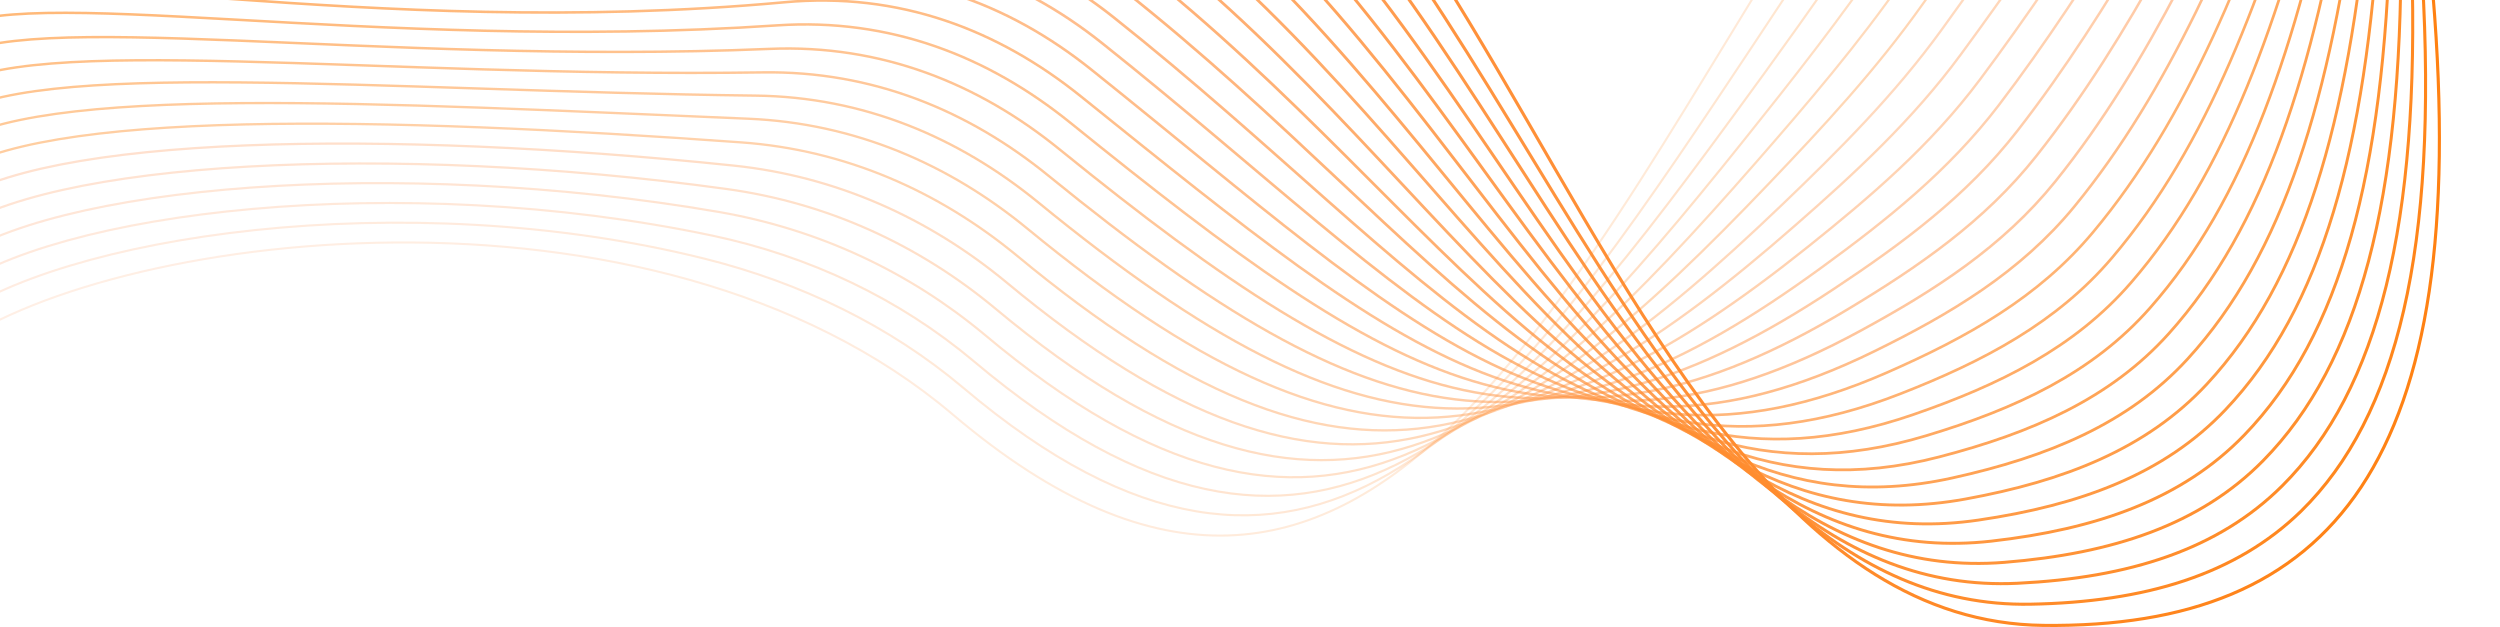 <svg width="1200" height="301" viewBox="0 0 1200 301" fill="none" xmlns="http://www.w3.org/2000/svg">
<path opacity="0.19" d="M1326.98 -70.259C1242.83 -303.616 1009.94 -263.962 877.778 -59.171C753.246 133.749 656.373 367.889 457.343 198.969C312.522 76.095 48.715 111.64 -26.109 169.033" stroke="url(#paint0_linear_3371_597187)" stroke-miterlimit="10"/>
<path opacity="0.221" d="M1328.94 -60.215C1277.08 -220.852 1148.5 -257.309 1040.28 -197.568C984.828 -166.98 931.205 -114.674 886.846 -46.975C865.971 -15.344 845.03 16.484 824.351 47.398C720.367 202.687 627.996 326.213 462.496 186.251C426.878 156.185 384.215 135.706 338.42 124.227C193.861 88.095 28.296 113.335 -26.109 155.076" stroke="url(#paint1_linear_3371_597187)" stroke-width="1.019" stroke-miterlimit="10"/>
<path opacity="0.252" d="M1330.9 -50.171C1283.14 -216.221 1147.65 -254.505 1045.37 -189.742C991.938 -155.893 940.534 -101.369 895.913 -34.779C874.712 -3.148 852.467 27.701 830.614 57.507C722.259 205.425 632.236 312.256 467.584 173.533C431.575 143.271 388.52 122.922 341.812 113.074C192.295 81.573 26.143 101.074 -26.109 141.184" stroke="url(#paint2_linear_3371_597187)" stroke-width="1.038" stroke-miterlimit="10"/>
<path opacity="0.283" d="M1332.85 -40.193C1289.21 -211.656 1146.67 -251.44 1050.45 -181.981C998.918 -144.805 949.797 -88.26 904.981 -22.649C883.388 8.983 859.904 38.789 836.876 67.551C724.282 208.23 636.541 298.233 472.738 160.75C436.337 130.357 392.891 110.074 345.335 101.791C190.73 75.051 23.925 88.747 -26.109 127.162" stroke="url(#paint3_linear_3371_597187)" stroke-width="1.058" stroke-miterlimit="10"/>
<path opacity="0.315" d="M1334.81 -30.149C1295.28 -207.025 1145.76 -247.983 1055.54 -174.22C1005.83 -133.522 958.995 -75.085 913.983 -10.453C891.999 21.179 867.34 49.941 843.073 77.725C726.499 211.099 640.781 284.341 477.761 148.097C440.968 117.509 397.131 97.356 348.662 90.704C188.968 68.659 21.707 76.551 -26.24 113.27" stroke="url(#paint4_linear_3371_597187)" stroke-width="1.077" stroke-miterlimit="10"/>
<path opacity="0.346" d="M1336.77 -20.105C1301.34 -202.394 1144.78 -244.265 1060.63 -166.393C1012.75 -122.043 968.192 -61.911 923.05 1.744C900.674 33.376 874.842 61.094 849.335 87.834C728.912 213.904 645.086 270.385 482.913 135.38C445.73 104.661 401.436 84.638 352.184 79.486C187.336 62.268 19.553 64.225 -26.176 99.313" stroke="url(#paint5_linear_3371_597187)" stroke-width="1.096" stroke-miterlimit="10"/>
<path opacity="0.377" d="M1338.72 -10.061C1307.41 -197.764 1143.93 -240.222 1065.78 -158.567C1019.66 -110.434 977.455 -48.736 932.182 14.005C909.35 45.572 882.474 72.312 855.663 98.008C731.587 216.839 649.391 256.493 488.067 122.662C450.492 91.747 405.806 71.921 355.641 68.333C185.64 56.072 17.401 51.963 -26.176 85.356" stroke="url(#paint6_linear_3371_597187)" stroke-width="1.115" stroke-miterlimit="10"/>
<path opacity="0.408" d="M1340.68 -0.083C1313.48 -193.199 1143.22 -235.983 1070.87 -150.871C1026.64 -98.825 986.654 -35.627 941.251 26.071C918.028 57.637 890.107 83.334 861.926 107.987C734.393 219.709 653.959 242.014 493.222 109.813C455.32 78.638 410.113 59.137 359.165 56.985C184.011 49.68 15.249 39.571 -26.109 71.268" stroke="url(#paint7_linear_3371_597187)" stroke-width="1.135" stroke-miterlimit="10"/>
<path opacity="0.439" d="M1342.64 9.962C1319.55 -188.568 1142.69 -231.352 1075.96 -143.044C1033.62 -86.955 995.787 -22.453 950.319 38.267C926.704 69.834 897.74 94.487 868.189 118.161C737.394 222.774 658.264 228.122 498.375 97.161C460.082 65.855 414.418 46.485 362.622 45.898C182.249 43.68 13.097 27.375 -26.109 57.442" stroke="url(#paint8_linear_3371_597187)" stroke-width="1.154" stroke-miterlimit="10"/>
<path opacity="0.47" d="M1344.6 20.005C1325.61 -183.937 1142.3 -226.591 1081.05 -135.218C1040.67 -74.955 1004.98 -9.279 959.386 50.528C935.315 82.029 905.437 105.769 874.451 128.335C740.525 226.035 662.57 214.165 503.463 84.508C464.844 53.007 418.659 33.962 366.08 34.745C180.488 37.549 10.879 15.049 -26.109 43.419" stroke="url(#paint9_linear_3371_597187)" stroke-width="1.173" stroke-miterlimit="10"/>
<path opacity="0.501" d="M1346.55 30.049C1331.68 -179.307 1142.04 -221.634 1086.2 -127.457C1047.91 -62.889 1014.18 3.831 968.454 62.659C943.991 94.16 913.135 116.857 880.714 138.379C743.787 229.231 666.875 200.143 508.617 71.725C469.607 40.028 422.964 21.244 369.537 23.462C178.727 31.484 8.726 2.722 -26.109 29.462" stroke="url(#paint10_linear_3371_597187)" stroke-width="1.192" stroke-miterlimit="10"/>
<path opacity="0.533" d="M1348.51 40.028C1337.75 -174.806 1142.04 -216.678 1091.29 -119.696C1055.22 -50.758 1023.32 16.94 977.521 74.79C952.667 106.226 920.833 128.075 886.976 148.423C747.179 232.557 671.181 186.121 513.705 58.877C474.303 27.049 427.269 8.527 372.994 12.179C176.965 25.419 6.508 -9.604 -26.109 15.44" stroke="url(#paint11_linear_3371_597187)" stroke-width="1.212" stroke-miterlimit="10"/>
<path opacity="0.564" d="M1350.47 50.072C1343.81 -170.176 1142.17 -211.525 1096.38 -111.869C1062.65 -38.497 1032.45 30.049 986.589 87.052C961.278 118.488 928.596 139.423 893.239 158.663C750.636 236.275 675.486 172.229 518.859 46.289C479.066 14.266 431.575 -3.995 376.452 1.092C175.204 19.614 4.355 -21.8 -26.109 1.548" stroke="url(#paint12_linear_3371_597187)" stroke-width="1.231" stroke-miterlimit="10"/>
<path opacity="0.595" d="M1352.42 60.116C1349.88 -165.545 1142.5 -206.373 1101.47 -104.108C1070.22 -26.301 1041.58 43.158 995.655 99.182C969.888 130.553 936.357 150.641 899.5 168.707C754.223 239.927 679.725 158.272 523.946 33.506C483.761 1.352 435.814 -16.583 379.908 -10.126C173.507 13.744 2.136 -34.127 -26.176 -12.409" stroke="url(#paint13_linear_3371_597187)" stroke-width="1.25" stroke-miterlimit="10"/>
<path opacity="0.626" d="M1354.38 70.16C1355.94 -160.915 1143.02 -201.155 1106.55 -96.282C1077.98 -13.974 1050.71 56.333 1004.72 111.379C978.564 142.749 944.12 161.989 905.763 178.816C757.811 243.71 684.031 144.249 529.099 20.788C488.523 -11.561 440.12 -29.17 383.366 -21.344C171.745 7.94 -0.017 -46.388 -26.176 -26.366" stroke="url(#paint14_linear_3371_597187)" stroke-width="1.269" stroke-miterlimit="10"/>
<path opacity="0.657" d="M1356.34 80.204C1362.01 -156.284 1143.67 -196.003 1111.71 -88.455C1085.87 -1.647 1059.91 69.442 1013.86 123.64C987.241 154.946 952.014 173.468 912.091 189.056C761.53 247.819 688.337 130.423 534.318 8.136C493.351 -24.344 444.556 -41.693 386.954 -32.431C170.18 2.331 -2.104 -58.584 -26.045 -40.258" stroke="url(#paint15_linear_3371_597187)" stroke-width="1.288" stroke-miterlimit="10"/>
<path opacity="0.689" d="M1358.29 90.182C1368.08 -151.718 1144.46 -190.916 1116.8 -80.759C1093.9 10.483 1068.98 82.486 1022.86 135.706C995.786 166.946 959.711 184.751 918.287 199.034C765.182 251.797 692.576 116.335 539.341 -4.713C497.982 -37.388 448.73 -54.345 390.28 -43.779C168.418 -3.539 -4.388 -71.041 -26.176 -54.345" stroke="url(#paint16_linear_3371_597187)" stroke-width="1.308" stroke-miterlimit="10"/>
<path opacity="0.72" d="M1360.25 100.226C1374.15 -147.088 1145.3 -185.829 1121.89 -72.933C1102.05 22.745 1078.11 95.595 1031.93 147.902C1004.4 179.077 967.541 196.23 924.551 209.143C768.771 256.102 696.818 102.443 544.496 -17.366C502.746 -50.171 453.102 -66.802 393.804 -54.867C166.789 -9.148 -6.539 -83.238 -26.109 -68.172" stroke="url(#paint17_linear_3371_597187)" stroke-width="1.327" stroke-miterlimit="10"/>
<path opacity="0.751" d="M1362.21 110.27C1380.21 -142.458 1146.28 -180.807 1126.97 -65.107C1110.27 35.006 1087.18 108.704 1040.99 160.163C1013.01 191.273 975.302 207.773 930.812 219.317C772.423 260.471 701.057 88.551 549.583 -30.084C507.441 -63.085 457.341 -79.39 397.195 -66.085C165.091 -14.822 -8.758 -95.499 -26.176 -82.194" stroke="url(#paint18_linear_3371_597187)" stroke-width="1.346" stroke-miterlimit="10"/>
<path opacity="0.782" d="M1364.17 120.313C1386.28 -137.827 1147.33 -175.85 1132.06 -57.346C1118.62 47.137 1096.31 121.748 1050.06 172.294C1021.62 203.338 983.132 219.252 937.076 229.426C776.013 264.906 705.364 74.594 554.738 -42.802C512.205 -75.933 461.713 -91.912 400.719 -77.303C163.527 -20.431 -10.845 -107.826 -26.109 -96.151" stroke="url(#paint19_linear_3371_597187)" stroke-width="1.365" stroke-miterlimit="10"/>
<path opacity="0.813" d="M1366.12 130.292C1392.35 -133.261 1148.5 -171.024 1137.22 -49.584C1127.1 59.203 1105.45 134.792 1059.19 184.49C1030.3 215.469 990.96 230.861 943.404 239.536C779.666 269.471 709.473 60.963 559.891 -55.584C516.902 -88.847 466.084 -104.499 404.177 -88.521C161.896 -26.04 -13.062 -120.087 -26.109 -110.108" stroke="url(#paint20_linear_3371_597187)" stroke-width="1.385" stroke-miterlimit="10"/>
<path opacity="0.844" d="M1368.08 140.336C1398.41 -128.696 1149.67 -166.263 1142.3 -41.758C1135.58 71.333 1114.51 147.902 1068.2 196.686C1038.84 227.6 998.657 242.47 949.601 249.645C783.058 274.102 713.648 47.006 564.979 -68.302C521.598 -101.695 470.389 -117.022 407.634 -99.738C160.33 -31.649 -15.215 -132.479 -26.109 -124.065" stroke="url(#paint21_linear_3371_597187)" stroke-width="1.404" stroke-miterlimit="10"/>
<path opacity="0.875" d="M1370.04 150.38C1404.48 -124.065 1150.91 -161.502 1147.39 -33.997C1144.2 83.334 1123.58 160.946 1077.26 208.817C1047.45 239.666 1006.42 254.014 955.798 259.754C786.385 278.798 717.889 33.049 570.068 -81.02C526.295 -114.608 474.695 -129.479 411.091 -110.891C158.765 -37.127 -17.433 -144.675 -26.109 -138.022" stroke="url(#paint22_linear_3371_597187)" stroke-width="1.423" stroke-miterlimit="10"/>
<path opacity="0.906" d="M1371.99 160.424C1410.55 -119.435 1152.15 -156.871 1152.48 -26.17C1152.81 95.269 1132.65 173.99 1086.33 221.079C1056.06 251.862 1014.12 265.754 962.061 269.928C789.777 283.69 722.129 19.158 575.156 -93.673C530.992 -127.391 479 -141.935 414.483 -122.043C157.134 -42.54 -19.652 -156.936 -26.24 -151.914" stroke="url(#paint23_linear_3371_597187)" stroke-width="1.442" stroke-miterlimit="10"/>
<path opacity="0.938" d="M1373.95 170.403C1416.61 -114.869 1153.46 -152.371 1157.63 -18.409C1161.55 107.204 1141.78 187.034 1095.46 233.209C1064.67 263.863 1021.95 277.363 968.388 279.972C793.104 288.451 726.499 5.135 580.374 -106.456C535.819 -140.37 483.436 -154.523 418.071 -133.261C155.764 -48.084 -21.739 -169.263 -26.109 -165.871" stroke="url(#paint24_linear_3371_597187)" stroke-width="1.462" stroke-miterlimit="10"/>
<path opacity="0.969" d="M1375.91 180.446C1422.68 -110.239 1154.76 -147.871 1162.72 -10.648C1170.22 119.009 1150.78 199.947 1104.53 245.34C1073.22 275.863 1029.64 289.038 974.65 290.016C796.299 293.277 730.804 -8.887 585.462 -119.304C540.515 -153.349 487.741 -167.045 421.462 -144.61C154.328 -53.237 -23.958 -181.655 -26.176 -180.024" stroke="url(#paint25_linear_3371_597187)" stroke-width="1.481" stroke-miterlimit="10"/>
<path d="M1377.86 190.49C1428.75 -105.608 1156.07 -143.436 1167.81 -2.822C1186.6 222.448 1119.54 301.69 980.912 300.19C742.546 297.647 706.21 -255.614 424.92 -155.697C152.697 -59.041 -26.176 -193.851 -26.176 -193.851" stroke="url(#paint26_linear_3371_597187)" stroke-width="1.5" stroke-miterlimit="10"/>
<defs>
<linearGradient id="paint0_linear_3371_597187" x1="-26.34" y1="13.75" x2="1327.29" y2="13.75" gradientUnits="userSpaceOnUse">
<stop stop-color="#FFA978"/>
<stop offset="1" stop-color="#FF7A00"/>
</linearGradient>
<linearGradient id="paint1_linear_3371_597187" x1="-26.327" y1="11.344" x2="1329.27" y2="11.344" gradientUnits="userSpaceOnUse">
<stop stop-color="#FFA978"/>
<stop offset="1" stop-color="#FF7A00"/>
</linearGradient>
<linearGradient id="paint2_linear_3371_597187" x1="-26.316" y1="9.184" x2="1331.24" y2="9.184" gradientUnits="userSpaceOnUse">
<stop stop-color="#FFA978"/>
<stop offset="1" stop-color="#FF7A00"/>
</linearGradient>
<linearGradient id="paint3_linear_3371_597187" x1="-26.3" y1="7.38" x2="1333.06" y2="7.38" gradientUnits="userSpaceOnUse">
<stop stop-color="#FFA978"/>
<stop offset="1" stop-color="#FF7A00"/>
</linearGradient>
<linearGradient id="paint4_linear_3371_597187" x1="-26.288" y1="5.868" x2="1335.03" y2="5.868" gradientUnits="userSpaceOnUse">
<stop stop-color="#FFA978"/>
<stop offset="1" stop-color="#FF7A00"/>
</linearGradient>
<linearGradient id="paint5_linear_3371_597187" x1="-26.28" y1="4.77" x2="1337.01" y2="4.77" gradientUnits="userSpaceOnUse">
<stop stop-color="#FFA978"/>
<stop offset="1" stop-color="#FF7A00"/>
</linearGradient>
<linearGradient id="paint6_linear_3371_597187" x1="-26.277" y1="4.153" x2="1339" y2="4.153" gradientUnits="userSpaceOnUse">
<stop stop-color="#FF7A00"/>
<stop offset="1" stop-color="#FFA978"/>
</linearGradient>
<linearGradient id="paint7_linear_3371_597187" x1="-26.224" y1="4.094" x2="1340.76" y2="4.094" gradientUnits="userSpaceOnUse">
<stop stop-color="#FF7A00"/>
<stop offset="1" stop-color="#FFA978"/>
</linearGradient>
<linearGradient id="paint8_linear_3371_597187" x1="-26.217" y1="4.678" x2="1342.74" y2="4.678" gradientUnits="userSpaceOnUse">
<stop stop-color="#FF7A00"/>
<stop offset="1" stop-color="#FFA978"/>
</linearGradient>
<linearGradient id="paint9_linear_3371_597187" x1="-26.222" y1="5.976" x2="1344.74" y2="5.976" gradientUnits="userSpaceOnUse">
<stop stop-color="#FF7A00"/>
<stop offset="1" stop-color="#FFA978"/>
</linearGradient>
<linearGradient id="paint10_linear_3371_597187" x1="-26.25" y1="8.044" x2="1346.77" y2="8.044" gradientUnits="userSpaceOnUse">
<stop stop-color="#FF7A00"/>
<stop offset="1" stop-color="#FFA978"/>
</linearGradient>
<linearGradient id="paint11_linear_3371_597187" x1="-26.041" y1="11.002" x2="1348.3" y2="11.002" gradientUnits="userSpaceOnUse">
<stop stop-color="#FF7A00"/>
<stop offset="1" stop-color="#FFA978"/>
</linearGradient>
<linearGradient id="paint12_linear_3371_597187" x1="-26.16" y1="14.625" x2="1350.5" y2="14.625" gradientUnits="userSpaceOnUse">
<stop stop-color="#FF7A00"/>
<stop offset="1" stop-color="#FFA978"/>
</linearGradient>
<linearGradient id="paint13_linear_3371_597187" x1="531.433" y1="86.422" x2="531.433" y2="86.422" gradientUnits="userSpaceOnUse">
<stop stop-color="#FF7A00"/>
<stop offset="1" stop-color="#FFA978"/>
</linearGradient>
<linearGradient id="paint14_linear_3371_597187" x1="1354.42" y1="24.08" x2="-26.162" y2="24.08" gradientUnits="userSpaceOnUse">
<stop stop-color="#FF7A00"/>
<stop offset="1" stop-color="#FFA978"/>
</linearGradient>
<linearGradient id="paint15_linear_3371_597187" x1="1356.29" y1="29.692" x2="-25.984" y2="29.692" gradientUnits="userSpaceOnUse">
<stop stop-color="#FF7A00"/>
<stop offset="1" stop-color="#FFA978"/>
</linearGradient>
<linearGradient id="paint16_linear_3371_597187" x1="1358.79" y1="35.796" x2="-26.297" y2="35.796" gradientUnits="userSpaceOnUse">
<stop stop-color="#FF7A00"/>
<stop offset="1" stop-color="#FFA978"/>
</linearGradient>
<linearGradient id="paint17_linear_3371_597187" x1="1361.01" y1="42.267" x2="-26.241" y2="42.267" gradientUnits="userSpaceOnUse">
<stop stop-color="#FF7A00"/>
<stop offset="1" stop-color="#FFA978"/>
</linearGradient>
<linearGradient id="paint18_linear_3371_597187" x1="1363.34" y1="49.05" x2="-26.213" y2="49.05" gradientUnits="userSpaceOnUse">
<stop stop-color="#FF7A00"/>
<stop offset="1" stop-color="#FFA978"/>
</linearGradient>
<linearGradient id="paint19_linear_3371_597187" x1="1365.77" y1="56.084" x2="-26.195" y2="56.084" gradientUnits="userSpaceOnUse">
<stop stop-color="#FF7A00"/>
<stop offset="1" stop-color="#FFA978"/>
</linearGradient>
<linearGradient id="paint20_linear_3371_597187" x1="1368.37" y1="63.368" x2="-26.354" y2="63.368" gradientUnits="userSpaceOnUse">
<stop stop-color="#FF7A00"/>
<stop offset="1" stop-color="#FFA978"/>
</linearGradient>
<linearGradient id="paint21_linear_3371_597187" x1="1370.94" y1="63.474" x2="-26.337" y2="63.474" gradientUnits="userSpaceOnUse">
<stop stop-color="#FF7A00"/>
<stop offset="1" stop-color="#FFA978"/>
</linearGradient>
<linearGradient id="paint22_linear_3371_597187" x1="1373.57" y1="61.25" x2="-26.326" y2="61.25" gradientUnits="userSpaceOnUse">
<stop stop-color="#FF7A00"/>
<stop offset="1" stop-color="#FFA978"/>
</linearGradient>
<linearGradient id="paint23_linear_3371_597187" x1="1376.26" y1="59.121" x2="-26.32" y2="59.121" gradientUnits="userSpaceOnUse">
<stop stop-color="#FF7A00"/>
<stop offset="1" stop-color="#FFA978"/>
</linearGradient>
<linearGradient id="paint24_linear_3371_597187" x1="1379.05" y1="57.117" x2="-26.447" y2="57.117" gradientUnits="userSpaceOnUse">
<stop stop-color="#FF7A00"/>
<stop offset="1" stop-color="#FFA978"/>
</linearGradient>
<linearGradient id="paint25_linear_3371_597187" x1="1381.84" y1="55.13" x2="-26.443" y2="55.13" gradientUnits="userSpaceOnUse">
<stop stop-color="#FF7A00"/>
<stop offset="1" stop-color="#FFA978"/>
</linearGradient>
<linearGradient id="paint26_linear_3371_597187" x1="1384.69" y1="53.252" x2="-26.437" y2="53.252" gradientUnits="userSpaceOnUse">
<stop stop-color="#FF7A00"/>
<stop offset="1" stop-color="#FFA978"/>
</linearGradient>
</defs>
</svg>
